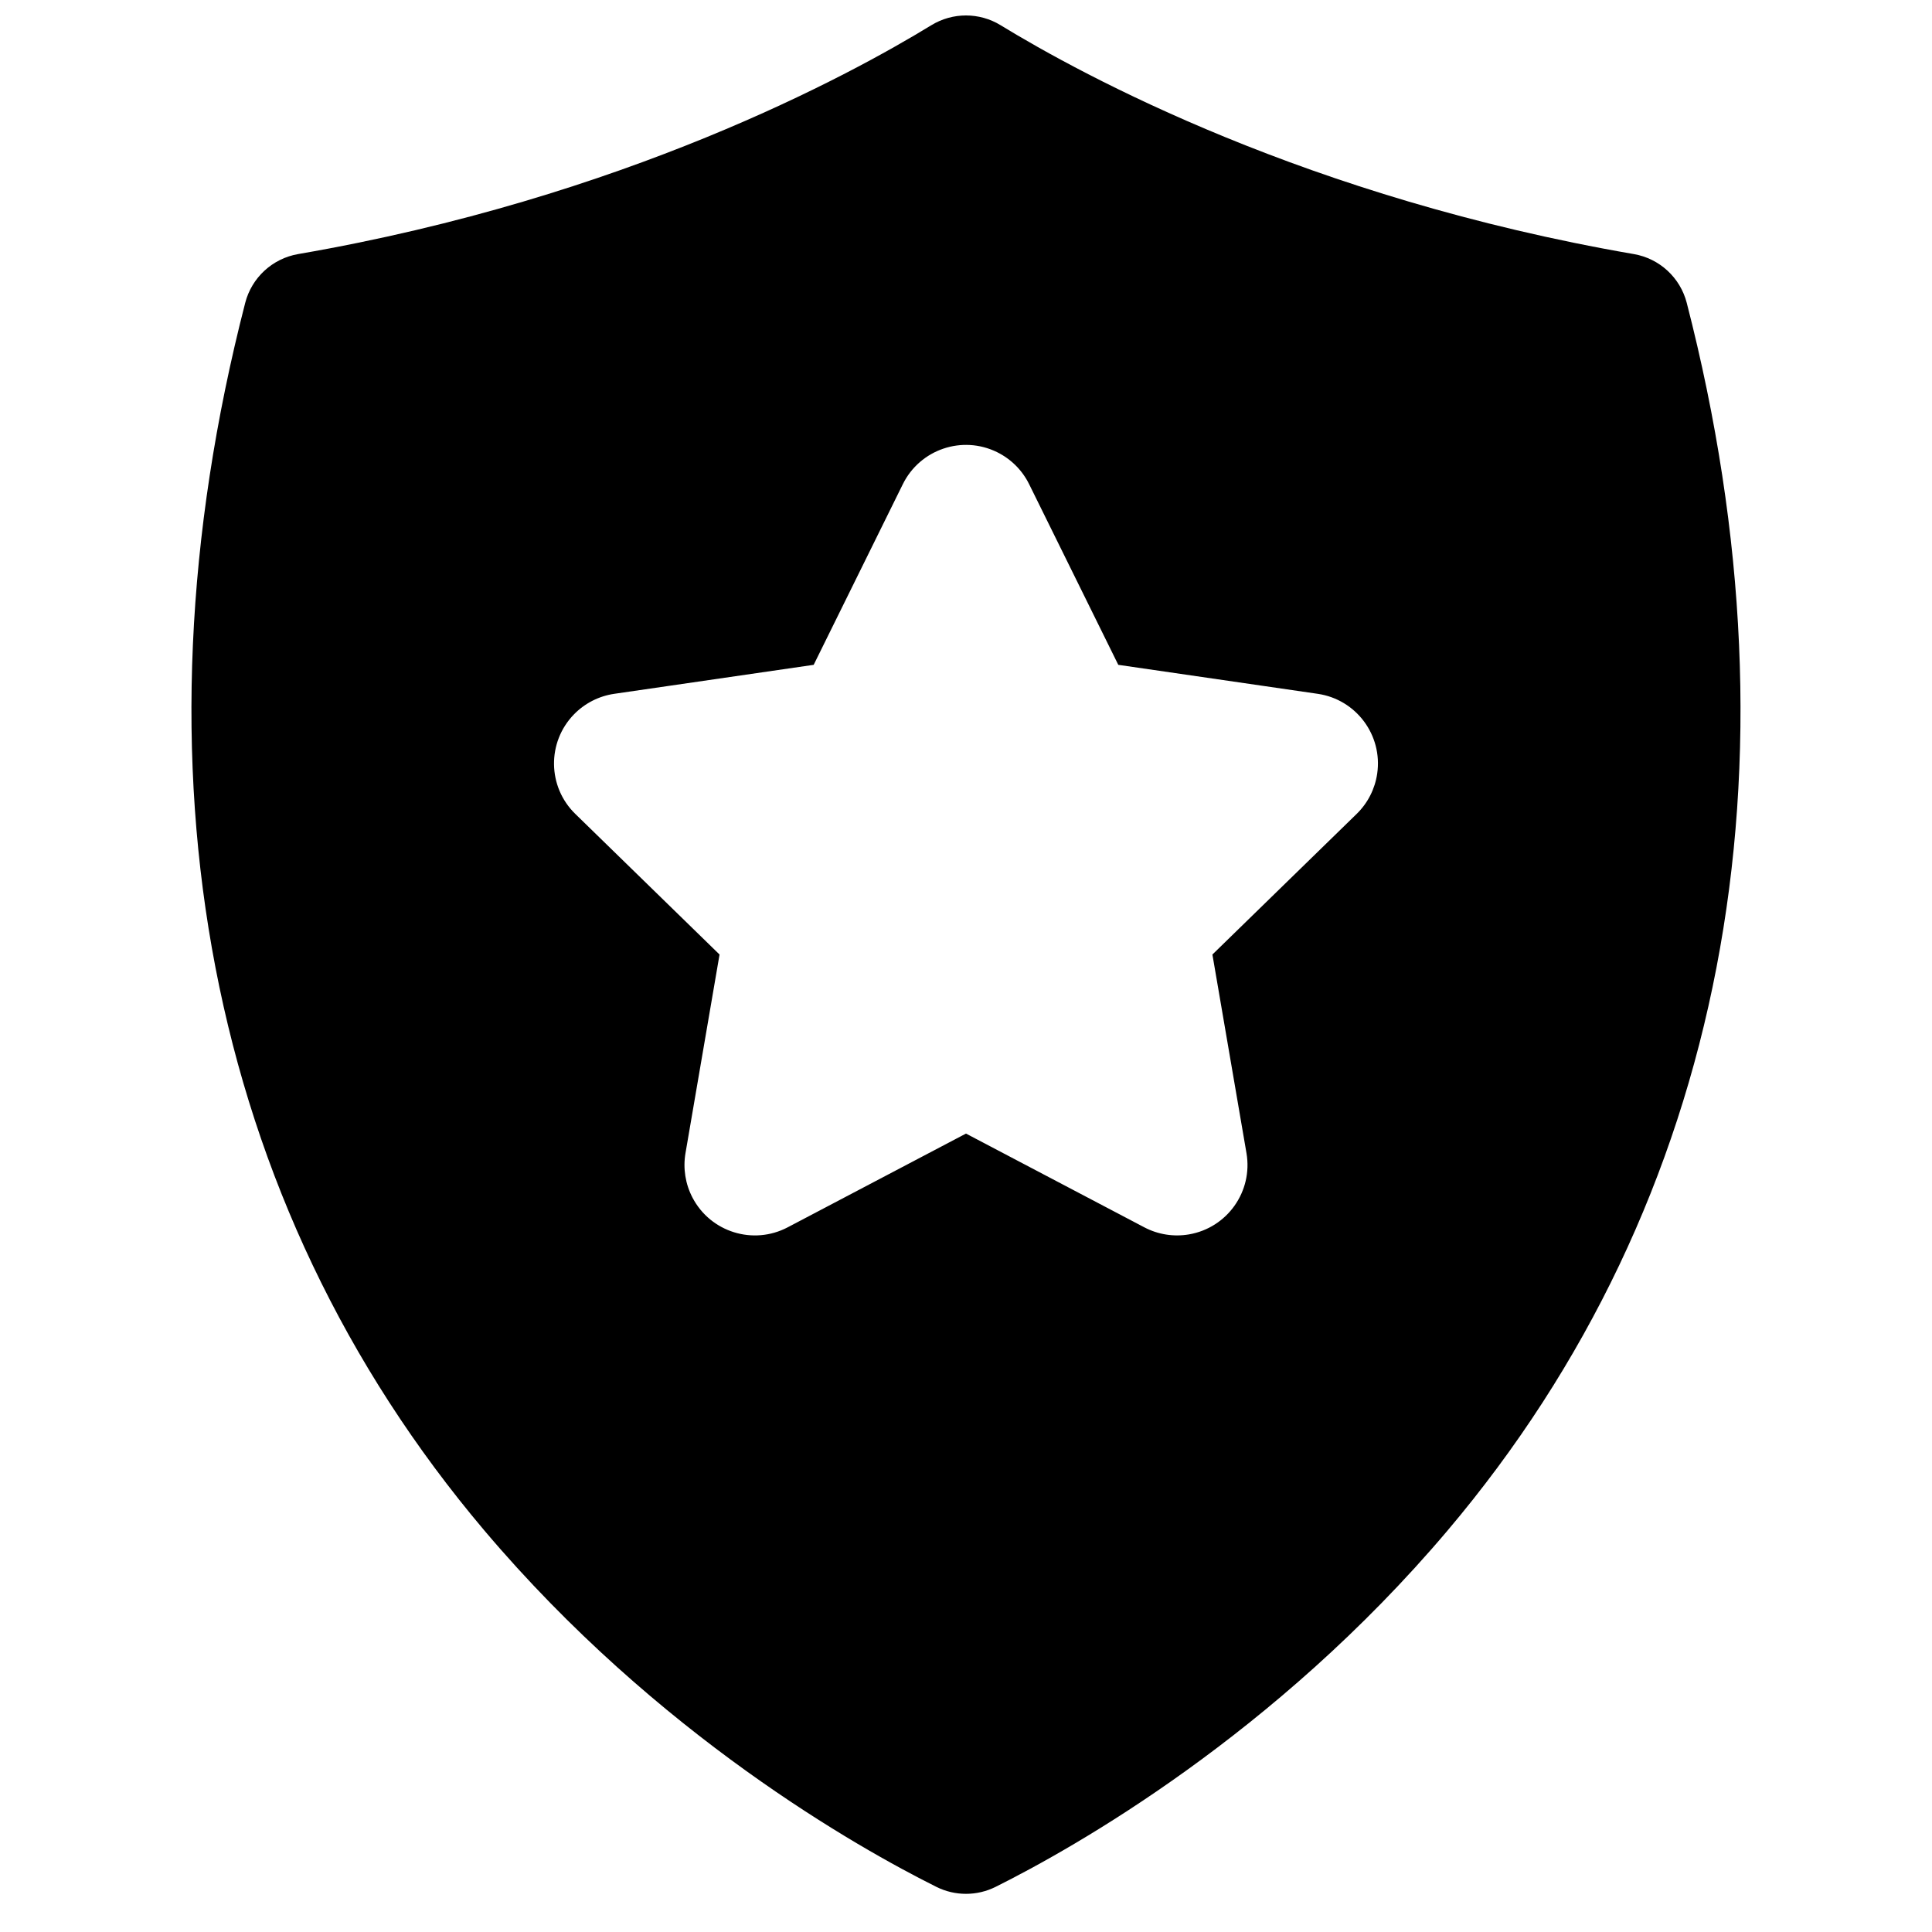 <?xml version="1.0" encoding="UTF-8"?>
<!-- Uploaded to: ICON Repo, www.svgrepo.com, Generator: ICON Repo Mixer Tools -->
<svg width="800px" height="800px" version="1.1" viewBox="144 144 512 512" xmlns="http://www.w3.org/2000/svg">
 <defs>
  <clipPath id="a">
   <path d="m194 148.09h412v497.91h-412z"/>
  </clipPath>
 </defs>
 <g clip-path="url(#a)">
  <path d="m390.82 150.68c5.629-3.445 12.723-3.445 18.352 0 21.688 13.273 81.449 45.758 167.8 60.652 6.816 1.172 12.309 6.238 14.035 12.938 31.73 123.2 10.398 238.11-63.402 325.35-45.809 54.145-99.012 84.066-119.76 94.418-2.473 1.234-5.16 1.848-7.848 1.848-2.691 0-5.379-0.613-7.848-1.848-20.746-10.348-73.949-40.27-119.77-94.418-73.797-87.238-95.129-202.15-63.398-325.35 1.723-6.699 7.219-11.762 14.035-12.938 86.352-14.895 146.11-47.379 167.8-60.652zm9.176 293.73 47.258 24.844c3.633 1.91 7.793 2.566 11.836 1.875 10.156-1.742 16.98-11.391 15.238-21.547l-9.027-52.621 38.234-37.27c2.938-2.863 4.848-6.617 5.438-10.676 1.484-10.199-5.582-19.668-15.781-21.148l-52.836-7.68-23.629-47.879c-1.816-3.68-4.793-6.656-8.473-8.473-9.242-4.562-20.43-0.766-24.992 8.473l-23.629 47.879-52.836 7.68c-4.062 0.59-7.812 2.5-10.68 5.438-7.191 7.383-7.043 19.195 0.34 26.387l38.23 37.27-9.023 52.621c-0.695 4.047-0.035 8.207 1.875 11.84 4.793 9.121 16.074 12.625 25.199 7.832z"/>
 </g>
</svg>